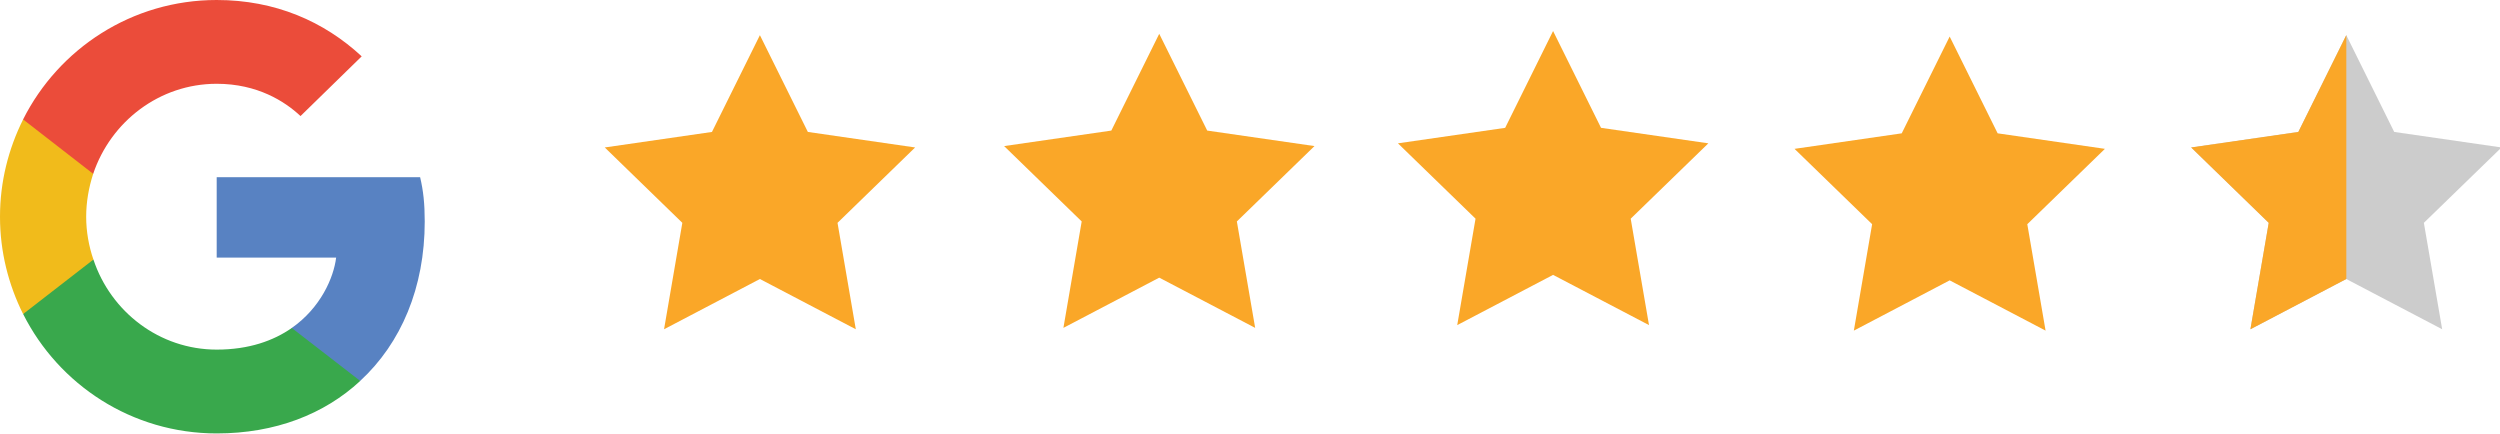 <?xml version="1.0" encoding="utf-8"?>
<!-- Generator: Adobe Illustrator 17.0.0, SVG Export Plug-In . SVG Version: 6.00 Build 0)  -->
<!DOCTYPE svg PUBLIC "-//W3C//DTD SVG 1.1//EN" "http://www.w3.org/Graphics/SVG/1.1/DTD/svg11.dtd">
<svg version="1.1" id="Layer_1" xmlns="http://www.w3.org/2000/svg" xmlns:xlink="http://www.w3.org/1999/xlink" x="0px" y="0px"
	 width="121px" height="21px" viewBox="0 0 121 21" enable-background="new 0 0 121 21" xml:space="preserve">
<g>
	<polygon fill="#CCCCCC" points="113.56,1.702 115.88,6.386 121.073,7.137 117.315,10.785 118.201,15.936 113.56,13.504 
		108.92,15.936 109.806,10.785 106.051,7.137 111.239,6.386 	"/>
</g>
<g>
	<polygon fill="#FAA728" points="36.779,1.702 39.1,6.386 44.292,7.137 40.536,10.785 41.421,15.936 36.779,13.504 32.14,15.936 
		33.025,10.785 29.27,7.137 34.459,6.386 	"/>
</g>
<g>
	<polygon fill="#FAA728" points="56.107,1.636 58.429,6.32 63.621,7.07 59.864,10.718 60.75,15.869 56.107,13.438 51.469,15.869 
		52.354,10.718 48.599,7.07 53.788,6.32 	"/>
</g>
<g>
	<polygon fill="#FAA728" points="75.169,1.502 77.49,6.187 82.684,6.937 78.926,10.584 79.812,15.735 75.169,13.304 70.53,15.735 
		71.416,10.584 67.66,6.937 72.85,6.187 	"/>
</g>
<g>
	<polygon fill="#FAA728" points="94.364,1.769 96.686,6.453 101.878,7.204 98.121,10.851 99.006,16.002 94.364,13.569 
		89.726,16.002 90.611,10.851 86.855,7.204 92.044,6.453 	"/>
</g>
<g>
	<path fill="#5882C2" d="M20.557,10.721c0-0.862-0.068-1.49-0.223-2.145h-9.846v3.893h5.781c-0.118,0.967-0.748,2.425-2.146,3.403
		l-0.018,0.131l3.113,2.412l0.216,0.02C19.416,16.606,20.557,13.917,20.557,10.721"/>
	<path fill="#39A84C" d="M10.489,20.978c2.832,0,5.21-0.932,6.946-2.541l-3.312-2.563c-0.885,0.617-2.074,1.047-3.634,1.047
		c-2.773,0-5.128-1.83-5.967-4.358l-0.123,0.012L1.162,15.08L1.12,15.199C2.843,18.624,6.386,20.978,10.489,20.978"/>
	<path fill="#F1BB1B" d="M4.521,12.563c-0.222-0.65-0.35-1.351-0.35-2.072c0-0.724,0.127-1.423,0.338-2.074l-0.007-0.14L1.226,5.73
		L1.118,5.783C0.408,7.205,0,8.799,0,10.491c0,1.69,0.409,3.286,1.118,4.709L4.521,12.563"/>
	<path fill="#EB4C3A" d="M10.489,4.055c1.968,0,3.298,0.852,4.056,1.562l2.961-2.89C15.684,1.037,13.321,0,10.489,0
		C6.386,0,2.842,2.354,1.118,5.78L4.51,8.413C5.36,5.886,7.714,4.055,10.489,4.055"/>
</g>
<g>
	<polygon fill="#FAA728" points="121,7.126 121,7.208 121.073,7.137 	"/>
	<polygon fill="#FAA728" points="113.562,1.706 113.56,1.702 111.239,6.386 106.051,7.137 109.806,10.785 108.92,15.936 
		113.56,13.504 113.562,13.505 	"/>
</g>
</svg>
